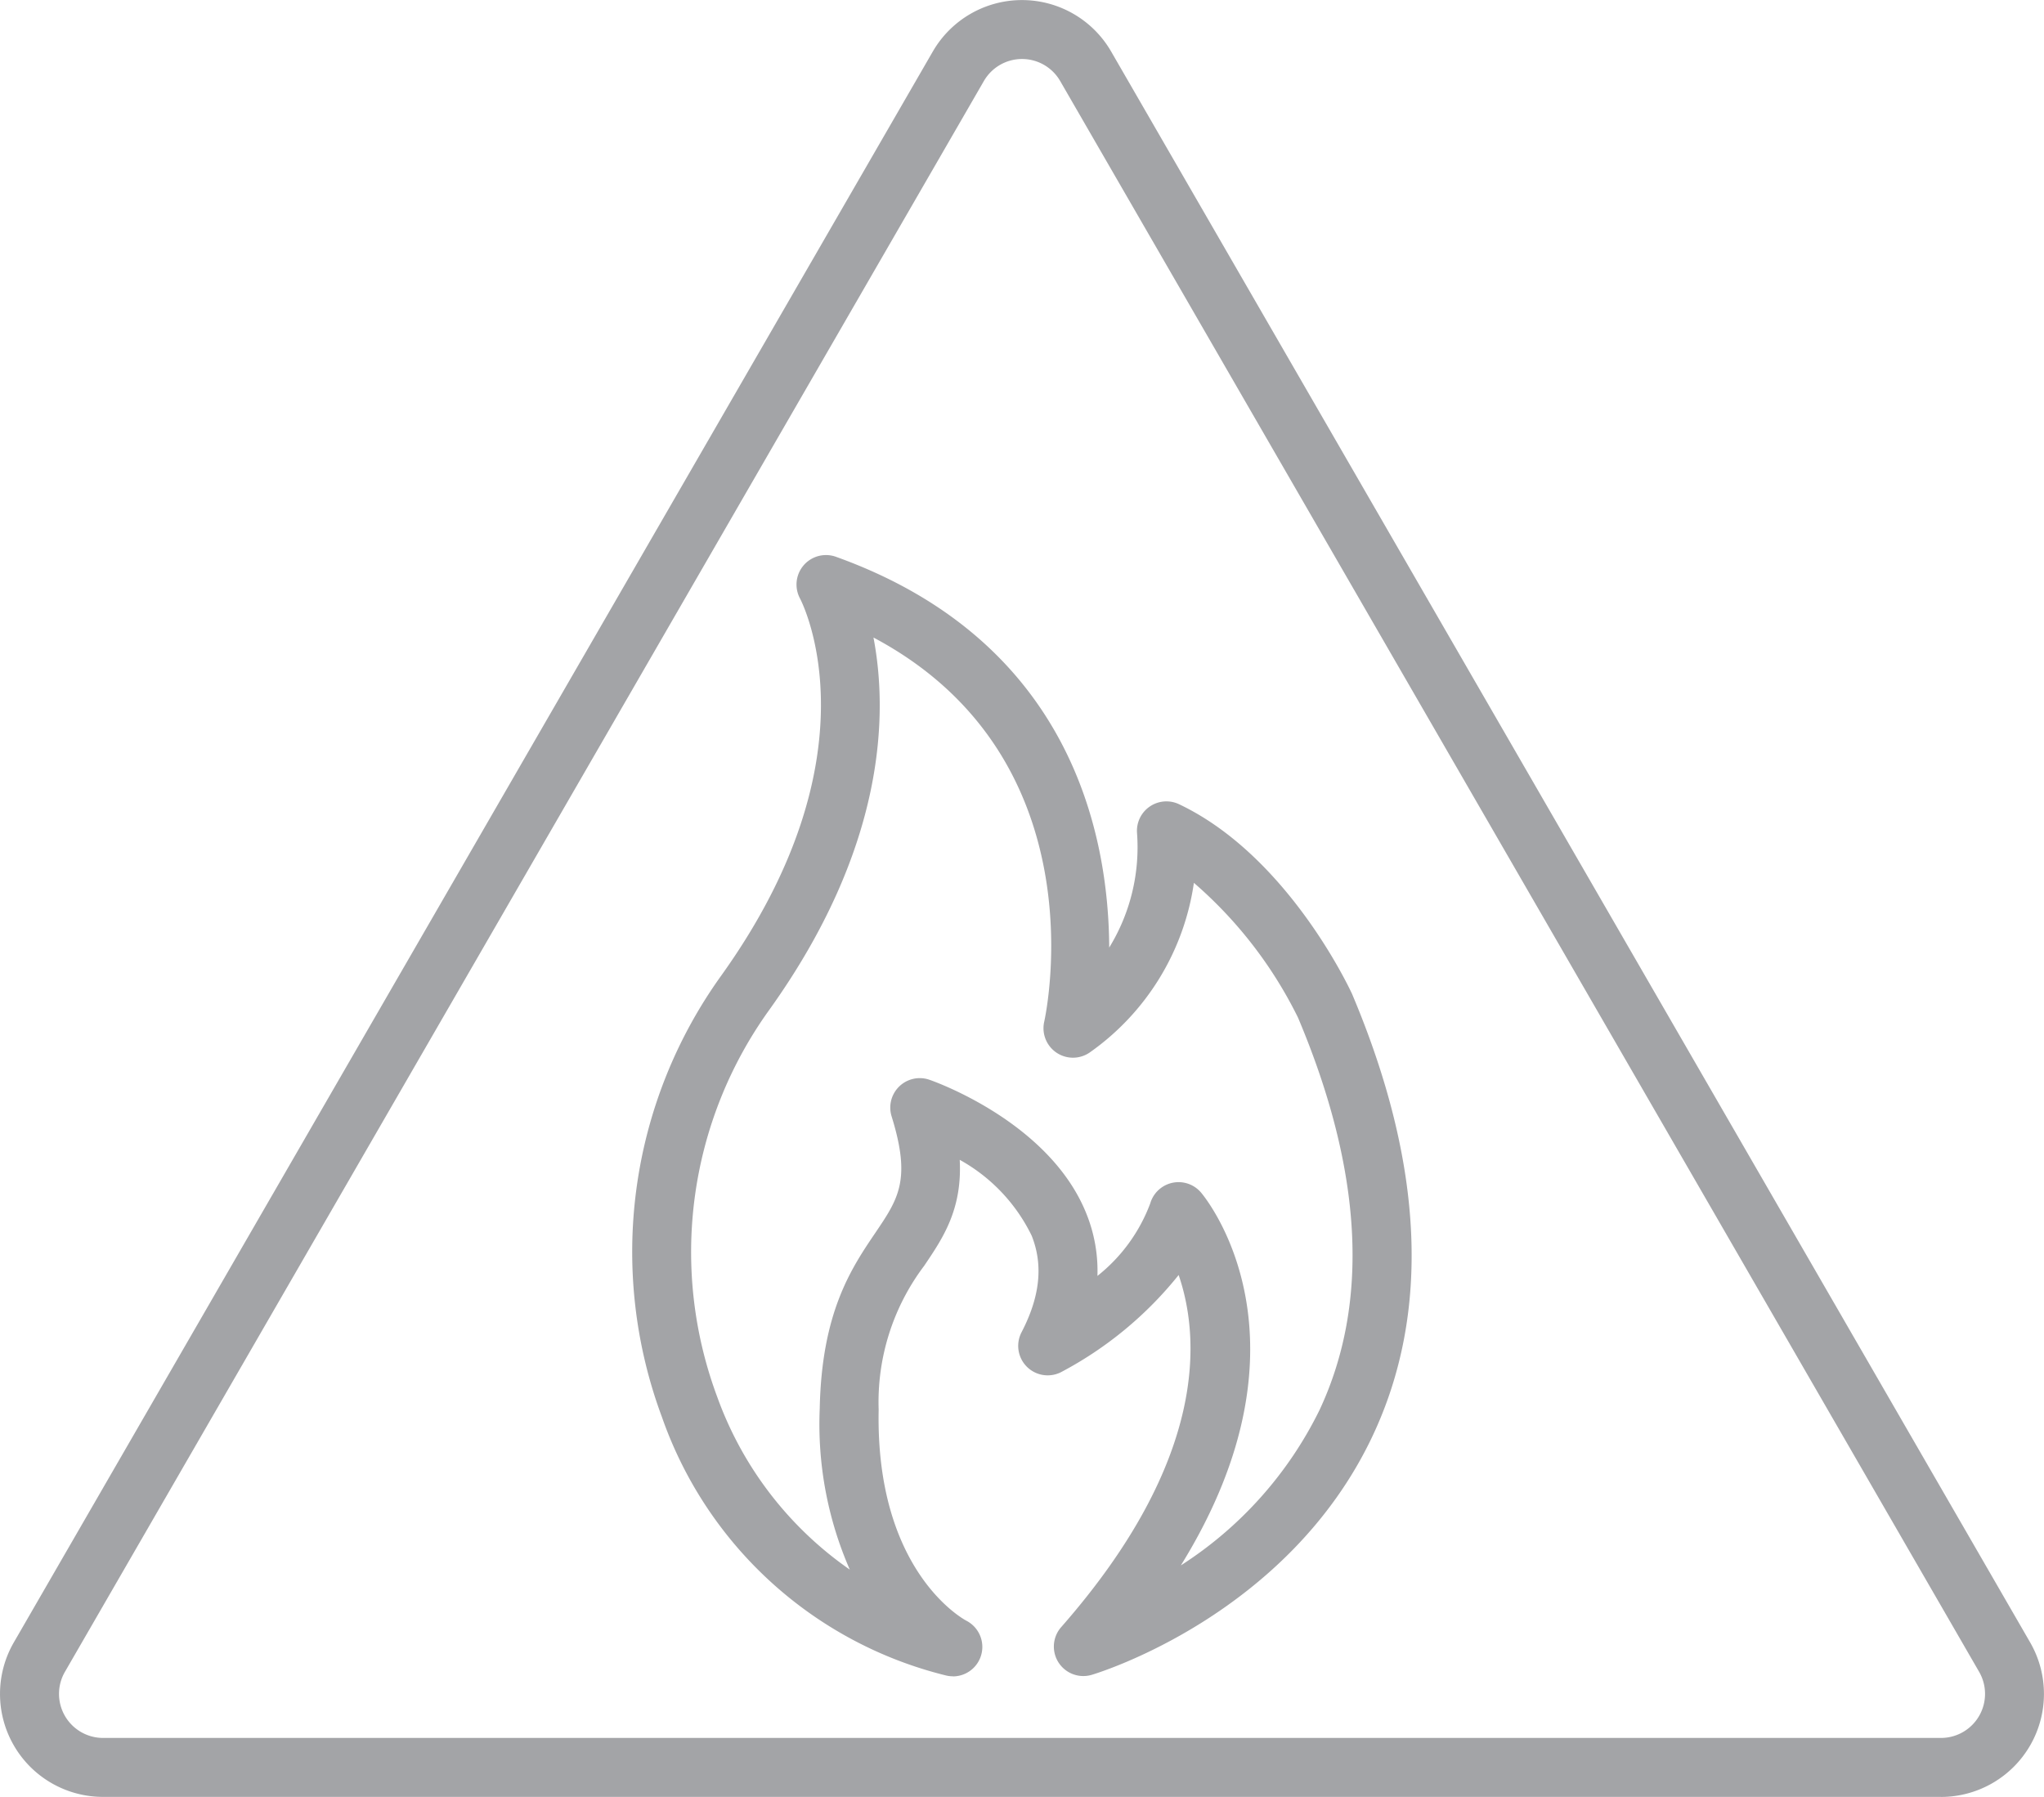 <?xml version="1.0" encoding="UTF-8"?> <svg xmlns="http://www.w3.org/2000/svg" width="138.665" height="121.907" viewBox="0 0 138.665 121.907"><g id="Group_831" data-name="Group 831" transform="translate(-1089.176 -1887.205)"><path id="Path_7717" data-name="Path 7717" d="M1059.86,771.112h-124.7a6.987,6.987,0,0,1-6.046-10.482l62.348-107.937v0a6.987,6.987,0,0,1,12.09,0l62.35,107.94a6.989,6.989,0,0,1-6.045,10.482M994.927,654.693,932.579,762.63a2.989,2.989,0,0,0,2.585,4.482h124.694a2.989,2.989,0,0,0,2.583-4.483l-62.348-107.936a2.988,2.988,0,0,0-4.082-1.082,3,3,0,0,0-1.084,1.082" transform="translate(161 1238)" fill="#a3a4a7"></path><path id="Path_7718" data-name="Path 7718" d="M992.819,762.93a1.954,1.954,0,0,1-.465-.055,27.339,27.339,0,0,1-19.271-17.529A32.114,32.114,0,0,1,977.1,715.4c10.7-14.935,5.568-25.177,5.345-25.6a2,2,0,0,1,2.443-2.82c15.939,5.722,18.5,18.829,18.537,26.511a12.994,12.994,0,0,0,1.887-7.766,2,2,0,0,1,2.851-1.959c7.356,3.488,11.559,12.486,11.735,12.867,4.881,11.552,5.341,21.623,1.394,29.991-5.712,12.11-18.508,16.044-19.05,16.206a2,2,0,0,1-2.075-3.236c10.018-11.409,9.4-19.725,7.968-23.888a25.429,25.429,0,0,1-7.977,6.59,2,2,0,0,1-2.681-2.706c1.258-2.418,1.482-4.562.687-6.554a11.765,11.765,0,0,0-4.88-5.145c.176,3.367-1.134,5.3-2.413,7.192a15.344,15.344,0,0,0-3.087,9.759c-.219,10.921,5.7,14.185,5.951,14.318a2,2,0,0,1-.921,3.777m-5.382-70.48c.978,5.116.875,14.172-7.08,25.278a28.118,28.118,0,0,0-3.526,26.222,24.278,24.278,0,0,0,9,11.735,24.622,24.622,0,0,1-2.039-10.93c.131-6.54,2.152-9.525,3.775-11.922,1.57-2.32,2.436-3.6,1.1-7.9a2,2,0,0,1,2.562-2.482c.332.114,8.174,2.875,10.655,9.093a10.359,10.359,0,0,1,.747,4.216,11.333,11.333,0,0,0,3.583-4.92,2,2,0,0,1,3.45-.73c.379.451,8.113,9.969-1.373,25.289a26.263,26.263,0,0,0,9.4-10.527c3.423-7.289,2.933-16.251-1.453-26.635a29.039,29.039,0,0,0-7.063-9.144,17.048,17.048,0,0,1-7.055,11.5,2,2,0,0,1-3.1-2.075c.171-.777,3.73-17.935-11.588-26.071" transform="translate(161 1238)" fill="#a3a4a7"></path></g></svg> 